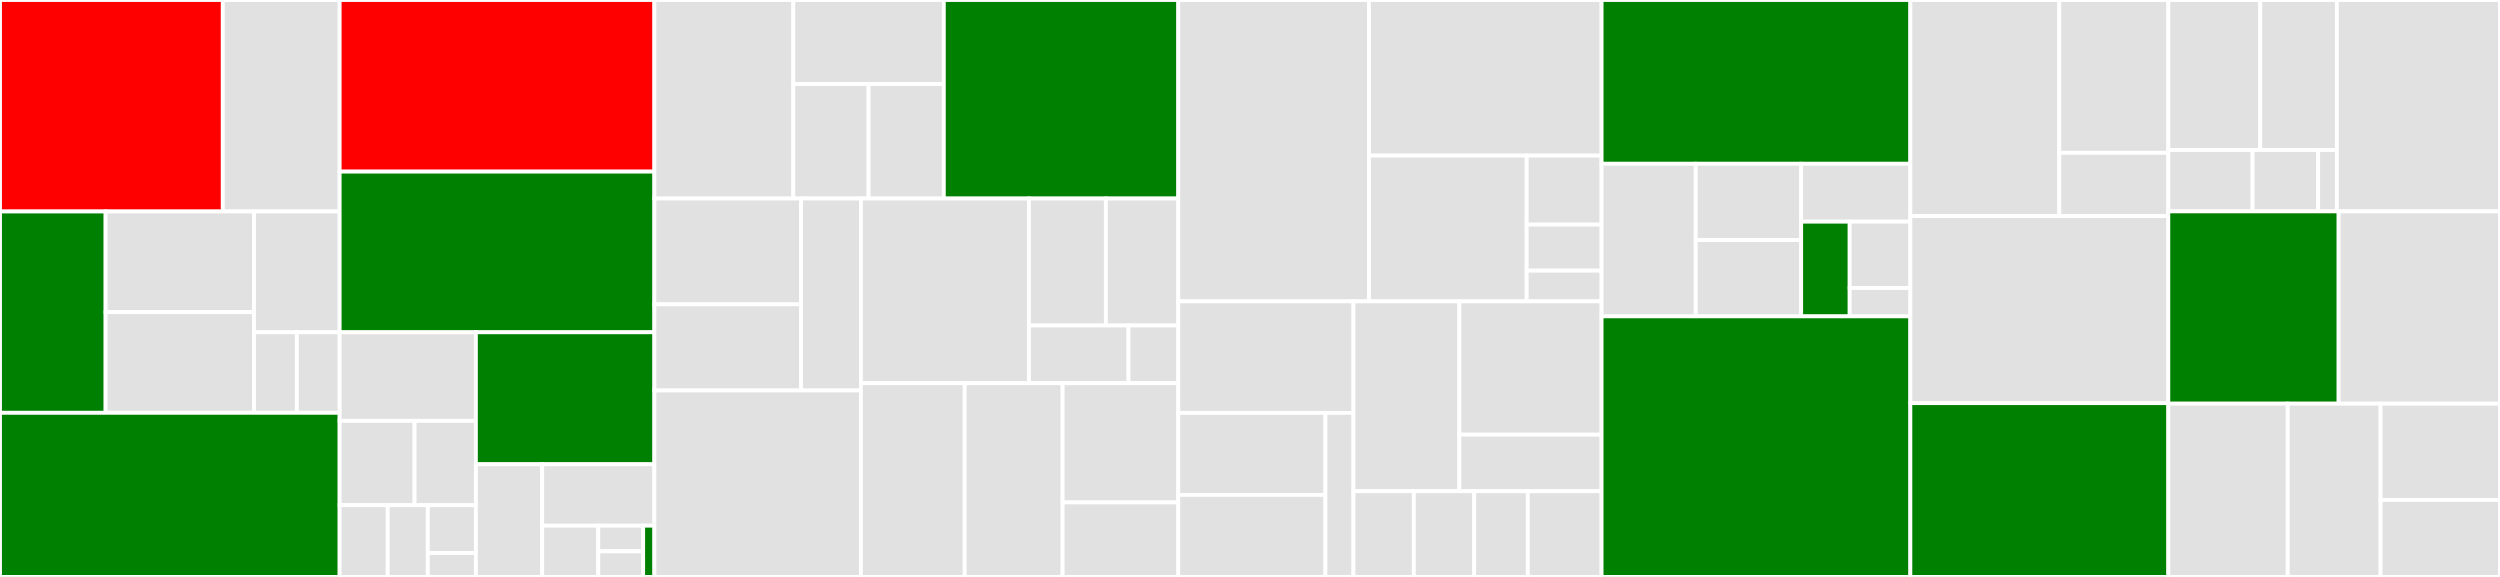<svg baseProfile="full" width="650" height="150" viewBox="0 0 650 150" version="1.1"
xmlns="http://www.w3.org/2000/svg" xmlns:ev="http://www.w3.org/2001/xml-events"
xmlns:xlink="http://www.w3.org/1999/xlink">

<rect x="0" y="0" width="650" height="150" fill="#333333" stroke="none"/>

<style>rect.s{mask:url(#mask);}</style>
<defs>
  <pattern id="white" width="4" height="4" patternUnits="userSpaceOnUse" patternTransform="rotate(45)">
    <rect width="2" height="2" transform="translate(0,0)" fill="white"></rect>
  </pattern>
  <mask id="mask">
    <rect x="0" y="0" width="100%" height="100%" fill="url(#white)"></rect>
  </mask>
</defs>

<rect x="0" y="0" width="57.929" height="54.985" fill="red" stroke="white" stroke-width="1" class=" tooltipped" data-content="Select/Loader/ManyToManyLoader.php"><title>Select/Loader/ManyToManyLoader.php</title></rect>
<rect x="57.929" y="0" width="30.378" height="54.985" fill="#e1e1e1" stroke="white" stroke-width="1" class=" tooltipped" data-content="Select/Loader/EmbeddedLoader.php"><title>Select/Loader/EmbeddedLoader.php</title></rect>
<rect x="0" y="54.985" width="27.457" height="52.346" fill="green" stroke="white" stroke-width="1" class=" tooltipped" data-content="Select/Loader/HasManyLoader.php"><title>Select/Loader/HasManyLoader.php</title></rect>
<rect x="27.457" y="54.985" width="38.588" height="26.173" fill="#e1e1e1" stroke="white" stroke-width="1" class=" tooltipped" data-content="Select/Loader/HasOneLoader.php"><title>Select/Loader/HasOneLoader.php</title></rect>
<rect x="27.457" y="81.158" width="38.588" height="26.173" fill="#e1e1e1" stroke="white" stroke-width="1" class=" tooltipped" data-content="Select/Loader/BelongsToLoader.php"><title>Select/Loader/BelongsToLoader.php</title></rect>
<rect x="66.045" y="54.985" width="22.262" height="31.408" fill="#e1e1e1" stroke="white" stroke-width="1" class=" tooltipped" data-content="Select/Loader/PivotLoader.php"><title>Select/Loader/PivotLoader.php</title></rect>
<rect x="66.045" y="86.393" width="11.131" height="20.938" fill="#e1e1e1" stroke="white" stroke-width="1" class=" tooltipped" data-content="Select/Loader/Morphed/MorphedHasOneLoader.php"><title>Select/Loader/Morphed/MorphedHasOneLoader.php</title></rect>
<rect x="77.176" y="86.393" width="11.131" height="20.938" fill="#e1e1e1" stroke="white" stroke-width="1" class=" tooltipped" data-content="Select/Loader/Morphed/MorphedHasManyLoader.php"><title>Select/Loader/Morphed/MorphedHasManyLoader.php</title></rect>
<rect x="0" y="107.331" width="88.307" height="42.669" fill="green" stroke="white" stroke-width="1" class=" tooltipped" data-content="Select/JoinableLoader.php"><title>Select/JoinableLoader.php</title></rect>
<rect x="88.307" y="0" width="81.833" height="44.62" fill="red" stroke="white" stroke-width="1" class=" tooltipped" data-content="Select/AbstractLoader.php"><title>Select/AbstractLoader.php</title></rect>
<rect x="88.307" y="44.62" width="81.833" height="41.772" fill="green" stroke="white" stroke-width="1" class=" tooltipped" data-content="Select/QueryBuilder.php"><title>Select/QueryBuilder.php</title></rect>
<rect x="88.307" y="86.392" width="35.42" height="23.03" fill="#e1e1e1" stroke="white" stroke-width="1" class=" tooltipped" data-content="Select/Traits/ColumnsTrait.php"><title>Select/Traits/ColumnsTrait.php</title></rect>
<rect x="88.307" y="109.423" width="19.481" height="21.934" fill="#e1e1e1" stroke="white" stroke-width="1" class=" tooltipped" data-content="Select/Traits/ScopeTrait.php"><title>Select/Traits/ScopeTrait.php</title></rect>
<rect x="107.788" y="109.423" width="15.939" height="21.934" fill="#e1e1e1" stroke="white" stroke-width="1" class=" tooltipped" data-content="Select/Traits/ChainTrait.php"><title>Select/Traits/ChainTrait.php</title></rect>
<rect x="88.307" y="131.356" width="12.501" height="18.644" fill="#e1e1e1" stroke="white" stroke-width="1" class=" tooltipped" data-content="Select/Traits/WhereTrait.php"><title>Select/Traits/WhereTrait.php</title></rect>
<rect x="100.808" y="131.356" width="10.418" height="18.644" fill="#e1e1e1" stroke="white" stroke-width="1" class=" tooltipped" data-content="Select/Traits/OrderByTrait.php"><title>Select/Traits/OrderByTrait.php</title></rect>
<rect x="111.226" y="131.356" width="12.501" height="12.429" fill="#e1e1e1" stroke="white" stroke-width="1" class=" tooltipped" data-content="Select/Traits/AliasTrait.php"><title>Select/Traits/AliasTrait.php</title></rect>
<rect x="111.226" y="143.785" width="12.501" height="6.215" fill="#e1e1e1" stroke="white" stroke-width="1" class=" tooltipped" data-content="Select/Traits/ConstrainTrait.php"><title>Select/Traits/ConstrainTrait.php</title></rect>
<rect x="123.727" y="86.392" width="46.413" height="34.315" fill="green" stroke="white" stroke-width="1" class=" tooltipped" data-content="Select/RootLoader.php"><title>Select/RootLoader.php</title></rect>
<rect x="123.727" y="120.707" width="17.239" height="29.293" fill="#e1e1e1" stroke="white" stroke-width="1" class=" tooltipped" data-content="Select/Source.php"><title>Select/Source.php</title></rect>
<rect x="140.966" y="120.707" width="29.174" height="15.978" fill="#e1e1e1" stroke="white" stroke-width="1" class=" tooltipped" data-content="Select/Repository.php"><title>Select/Repository.php</title></rect>
<rect x="140.966" y="136.685" width="14.587" height="13.315" fill="#e1e1e1" stroke="white" stroke-width="1" class=" tooltipped" data-content="Select/QueryScope.php"><title>Select/QueryScope.php</title></rect>
<rect x="155.553" y="136.685" width="11.669" height="6.657" fill="#e1e1e1" stroke="white" stroke-width="1" class=" tooltipped" data-content="Select/QueryConstrain.php"><title>Select/QueryConstrain.php</title></rect>
<rect x="155.553" y="143.343" width="11.669" height="6.657" fill="#e1e1e1" stroke="white" stroke-width="1" class=" tooltipped" data-content="Select/ConstrainInterface.php"><title>Select/ConstrainInterface.php</title></rect>
<rect x="167.222" y="136.685" width="2.917" height="13.315" fill="green" stroke="white" stroke-width="1" class=" tooltipped" data-content="Select/ScopeInterface.php"><title>Select/ScopeInterface.php</title></rect>
<rect x="170.139" y="0" width="36.123" height="51.616" fill="#e1e1e1" stroke="white" stroke-width="1" class=" tooltipped" data-content="Relation/Pivoted/PivotedPromise.php"><title>Relation/Pivoted/PivotedPromise.php</title></rect>
<rect x="206.263" y="0" width="39.134" height="21.838" fill="#e1e1e1" stroke="white" stroke-width="1" class=" tooltipped" data-content="Relation/Pivoted/PivotedCollectionPromise.php"><title>Relation/Pivoted/PivotedCollectionPromise.php</title></rect>
<rect x="206.263" y="21.838" width="19.567" height="29.778" fill="#e1e1e1" stroke="white" stroke-width="1" class=" tooltipped" data-content="Relation/Pivoted/PivotedStorage.php"><title>Relation/Pivoted/PivotedStorage.php</title></rect>
<rect x="225.83" y="21.838" width="19.567" height="29.778" fill="#e1e1e1" stroke="white" stroke-width="1" class=" tooltipped" data-content="Relation/Pivoted/PivotedCollection.php"><title>Relation/Pivoted/PivotedCollection.php</title></rect>
<rect x="245.396" y="0" width="60.958" height="51.616" fill="green" stroke="white" stroke-width="1" class=" tooltipped" data-content="Relation/ManyToMany.php"><title>Relation/ManyToMany.php</title></rect>
<rect x="170.139" y="51.616" width="38.132" height="27.504" fill="#e1e1e1" stroke="white" stroke-width="1" class=" tooltipped" data-content="Relation/Morphed/BelongsToMorphed.php"><title>Relation/Morphed/BelongsToMorphed.php</title></rect>
<rect x="170.139" y="79.12" width="38.132" height="22.411" fill="#e1e1e1" stroke="white" stroke-width="1" class=" tooltipped" data-content="Relation/Morphed/MorphedHasMany.php"><title>Relation/Morphed/MorphedHasMany.php</title></rect>
<rect x="208.272" y="51.616" width="15.564" height="49.915" fill="#e1e1e1" stroke="white" stroke-width="1" class=" tooltipped" data-content="Relation/Morphed/MorphedHasOne.php"><title>Relation/Morphed/MorphedHasOne.php</title></rect>
<rect x="170.139" y="101.531" width="53.696" height="48.469" fill="#e1e1e1" stroke="white" stroke-width="1" class=" tooltipped" data-content="Relation/Embedded.php"><title>Relation/Embedded.php</title></rect>
<rect x="223.836" y="51.616" width="43.686" height="48.015" fill="#e1e1e1" stroke="white" stroke-width="1" class=" tooltipped" data-content="Relation/HasMany.php"><title>Relation/HasMany.php</title></rect>
<rect x="267.522" y="51.616" width="20.005" height="33.01" fill="#e1e1e1" stroke="white" stroke-width="1" class=" tooltipped" data-content="Relation/Traits/ContextTrait.php"><title>Relation/Traits/ContextTrait.php</title></rect>
<rect x="287.527" y="51.616" width="18.828" height="33.01" fill="#e1e1e1" stroke="white" stroke-width="1" class=" tooltipped" data-content="Relation/Traits/NodeTrait.php"><title>Relation/Traits/NodeTrait.php</title></rect>
<rect x="267.522" y="84.626" width="25.888" height="15.005" fill="#e1e1e1" stroke="white" stroke-width="1" class=" tooltipped" data-content="Relation/Traits/HasChangesTrait.php"><title>Relation/Traits/HasChangesTrait.php</title></rect>
<rect x="293.41" y="84.626" width="12.944" height="15.005" fill="#e1e1e1" stroke="white" stroke-width="1" class=" tooltipped" data-content="Relation/Traits/PromiseOneTrait.php"><title>Relation/Traits/PromiseOneTrait.php</title></rect>
<rect x="223.836" y="99.631" width="26.992" height="50.369" fill="#e1e1e1" stroke="white" stroke-width="1" class=" tooltipped" data-content="Relation/AbstractRelation.php"><title>Relation/AbstractRelation.php</title></rect>
<rect x="250.828" y="99.631" width="25.45" height="50.369" fill="#e1e1e1" stroke="white" stroke-width="1" class=" tooltipped" data-content="Relation/HasOne.php"><title>Relation/HasOne.php</title></rect>
<rect x="276.278" y="99.631" width="30.077" height="30.996" fill="#e1e1e1" stroke="white" stroke-width="1" class=" tooltipped" data-content="Relation/RefersTo.php"><title>Relation/RefersTo.php</title></rect>
<rect x="276.278" y="130.627" width="30.077" height="19.373" fill="#e1e1e1" stroke="white" stroke-width="1" class=" tooltipped" data-content="Relation/BelongsTo.php"><title>Relation/BelongsTo.php</title></rect>
<rect x="306.355" y="0" width="49.576" height="78.353" fill="#e1e1e1" stroke="white" stroke-width="1" class=" tooltipped" data-content="Heap/Node.php"><title>Heap/Node.php</title></rect>
<rect x="355.931" y="0" width="60.483" height="40.461" fill="#e1e1e1" stroke="white" stroke-width="1" class=" tooltipped" data-content="Heap/Heap.php"><title>Heap/Heap.php</title></rect>
<rect x="355.931" y="40.461" width="41.006" height="37.892" fill="#e1e1e1" stroke="white" stroke-width="1" class=" tooltipped" data-content="Heap/State.php"><title>Heap/State.php</title></rect>
<rect x="396.937" y="40.461" width="19.478" height="17.949" fill="#e1e1e1" stroke="white" stroke-width="1" class=" tooltipped" data-content="Heap/Traits/RelationTrait.php"><title>Heap/Traits/RelationTrait.php</title></rect>
<rect x="396.937" y="58.41" width="19.478" height="11.966" fill="#e1e1e1" stroke="white" stroke-width="1" class=" tooltipped" data-content="Heap/Traits/ClaimTrait.php"><title>Heap/Traits/ClaimTrait.php</title></rect>
<rect x="396.937" y="70.376" width="19.478" height="7.977" fill="#e1e1e1" stroke="white" stroke-width="1" class=" tooltipped" data-content="Heap/Traits/VisitorTrait.php"><title>Heap/Traits/VisitorTrait.php</title></rect>
<rect x="306.355" y="78.353" width="45.542" height="29" fill="#e1e1e1" stroke="white" stroke-width="1" class=" tooltipped" data-content="Command/Branch/ContextSequence.php"><title>Command/Branch/ContextSequence.php</title></rect>
<rect x="306.355" y="107.353" width="38.255" height="21.324" fill="#e1e1e1" stroke="white" stroke-width="1" class=" tooltipped" data-content="Command/Branch/Split.php"><title>Command/Branch/Split.php</title></rect>
<rect x="306.355" y="128.676" width="38.255" height="21.324" fill="#e1e1e1" stroke="white" stroke-width="1" class=" tooltipped" data-content="Command/Branch/Sequence.php"><title>Command/Branch/Sequence.php</title></rect>
<rect x="344.61" y="107.353" width="7.287" height="42.647" fill="#e1e1e1" stroke="white" stroke-width="1" class=" tooltipped" data-content="Command/Branch/Condition.php"><title>Command/Branch/Condition.php</title></rect>
<rect x="351.897" y="78.353" width="27.538" height="49.37" fill="#e1e1e1" stroke="white" stroke-width="1" class=" tooltipped" data-content="Command/Database/Update.php"><title>Command/Database/Update.php</title></rect>
<rect x="379.435" y="78.353" width="36.98" height="34.664" fill="#e1e1e1" stroke="white" stroke-width="1" class=" tooltipped" data-content="Command/Database/Insert.php"><title>Command/Database/Insert.php</title></rect>
<rect x="379.435" y="113.017" width="36.98" height="14.706" fill="#e1e1e1" stroke="white" stroke-width="1" class=" tooltipped" data-content="Command/Database/Delete.php"><title>Command/Database/Delete.php</title></rect>
<rect x="351.897" y="127.723" width="15.694" height="22.277" fill="#e1e1e1" stroke="white" stroke-width="1" class=" tooltipped" data-content="Command/Traits/ErrorTrait.php"><title>Command/Traits/ErrorTrait.php</title></rect>
<rect x="367.59" y="127.723" width="15.694" height="22.277" fill="#e1e1e1" stroke="white" stroke-width="1" class=" tooltipped" data-content="Command/Traits/ContextTrait.php"><title>Command/Traits/ContextTrait.php</title></rect>
<rect x="383.284" y="127.723" width="13.95" height="22.277" fill="#e1e1e1" stroke="white" stroke-width="1" class=" tooltipped" data-content="Command/Traits/ScopeTrait.php"><title>Command/Traits/ScopeTrait.php</title></rect>
<rect x="397.233" y="127.723" width="19.181" height="22.277" fill="#e1e1e1" stroke="white" stroke-width="1" class=" tooltipped" data-content="Command/DatabaseCommand.php"><title>Command/DatabaseCommand.php</title></rect>
<rect x="416.414" y="0" width="80.279" height="42.581" fill="green" stroke="white" stroke-width="1" class=" tooltipped" data-content="Parser/AbstractNode.php"><title>Parser/AbstractNode.php</title></rect>
<rect x="416.414" y="42.581" width="24.475" height="39.677" fill="#e1e1e1" stroke="white" stroke-width="1" class=" tooltipped" data-content="Parser/Typecast.php"><title>Parser/Typecast.php</title></rect>
<rect x="440.89" y="42.581" width="27.412" height="19.839" fill="#e1e1e1" stroke="white" stroke-width="1" class=" tooltipped" data-content="Parser/ArrayNode.php"><title>Parser/ArrayNode.php</title></rect>
<rect x="440.89" y="62.419" width="27.412" height="19.839" fill="#e1e1e1" stroke="white" stroke-width="1" class=" tooltipped" data-content="Parser/SingularNode.php"><title>Parser/SingularNode.php</title></rect>
<rect x="468.302" y="42.581" width="28.391" height="15.05" fill="#e1e1e1" stroke="white" stroke-width="1" class=" tooltipped" data-content="Parser/Traits/DuplicateTrait.php"><title>Parser/Traits/DuplicateTrait.php</title></rect>
<rect x="468.302" y="57.631" width="12.618" height="24.627" fill="green" stroke="white" stroke-width="1" class=" tooltipped" data-content="Parser/EmbeddedNode.php"><title>Parser/EmbeddedNode.php</title></rect>
<rect x="480.92" y="57.631" width="15.773" height="17.239" fill="#e1e1e1" stroke="white" stroke-width="1" class=" tooltipped" data-content="Parser/OutputNode.php"><title>Parser/OutputNode.php</title></rect>
<rect x="480.92" y="74.87" width="15.773" height="7.388" fill="#e1e1e1" stroke="white" stroke-width="1" class=" tooltipped" data-content="Parser/RootNode.php"><title>Parser/RootNode.php</title></rect>
<rect x="416.414" y="82.258" width="80.279" height="67.742" fill="green" stroke="white" stroke-width="1" class=" tooltipped" data-content="ORM.php"><title>ORM.php</title></rect>
<rect x="496.693" y="0" width="38.722" height="56.178" fill="#e1e1e1" stroke="white" stroke-width="1" class=" tooltipped" data-content="Mapper/DatabaseMapper.php"><title>Mapper/DatabaseMapper.php</title></rect>
<rect x="535.415" y="0" width="28.35" height="39.735" fill="#e1e1e1" stroke="white" stroke-width="1" class=" tooltipped" data-content="Mapper/Mapper.php"><title>Mapper/Mapper.php</title></rect>
<rect x="535.415" y="39.735" width="28.35" height="16.442" fill="#e1e1e1" stroke="white" stroke-width="1" class=" tooltipped" data-content="Mapper/StdMapper.php"><title>Mapper/StdMapper.php</title></rect>
<rect x="496.693" y="56.178" width="67.072" height="48.649" fill="#e1e1e1" stroke="white" stroke-width="1" class=" tooltipped" data-content="Transaction.php"><title>Transaction.php</title></rect>
<rect x="496.693" y="104.826" width="67.072" height="45.174" fill="green" stroke="white" stroke-width="1" class=" tooltipped" data-content="Select.php"><title>Select.php</title></rect>
<rect x="563.765" y="0" width="23.904" height="39" fill="#e1e1e1" stroke="white" stroke-width="1" class=" tooltipped" data-content="Promise/PromiseMany.php"><title>Promise/PromiseMany.php</title></rect>
<rect x="587.669" y="0" width="19.92" height="39" fill="#e1e1e1" stroke="white" stroke-width="1" class=" tooltipped" data-content="Promise/PromiseOne.php"><title>Promise/PromiseOne.php</title></rect>
<rect x="563.765" y="39" width="21.912" height="15.955" fill="#e1e1e1" stroke="white" stroke-width="1" class=" tooltipped" data-content="Promise/Collection/CollectionPromise.php"><title>Promise/Collection/CollectionPromise.php</title></rect>
<rect x="585.677" y="39" width="17.043" height="15.955" fill="#e1e1e1" stroke="white" stroke-width="1" class=" tooltipped" data-content="Promise/Reference.php"><title>Promise/Reference.php</title></rect>
<rect x="602.72" y="39" width="4.869" height="15.955" fill="#e1e1e1" stroke="white" stroke-width="1" class=" tooltipped" data-content="Promise/PromiseFactory.php"><title>Promise/PromiseFactory.php</title></rect>
<rect x="607.589" y="0" width="42.411" height="54.955" fill="#e1e1e1" stroke="white" stroke-width="1" class=" tooltipped" data-content="Factory.php"><title>Factory.php</title></rect>
<rect x="563.765" y="54.955" width="44.283" height="50" fill="green" stroke="white" stroke-width="1" class=" tooltipped" data-content="Schema.php"><title>Schema.php</title></rect>
<rect x="608.048" y="54.955" width="41.952" height="50" fill="#e1e1e1" stroke="white" stroke-width="1" class=" tooltipped" data-content="RelationMap.php"><title>RelationMap.php</title></rect>
<rect x="563.765" y="104.955" width="31.045" height="45.045" fill="#e1e1e1" stroke="white" stroke-width="1" class=" tooltipped" data-content="Config/RelationConfig.php"><title>Config/RelationConfig.php</title></rect>
<rect x="594.81" y="104.955" width="24.146" height="45.045" fill="#e1e1e1" stroke="white" stroke-width="1" class=" tooltipped" data-content="Transaction/Runner.php"><title>Transaction/Runner.php</title></rect>
<rect x="618.955" y="104.955" width="31.045" height="25.025" fill="#e1e1e1" stroke="white" stroke-width="1" class=" tooltipped" data-content="Iterator.php"><title>Iterator.php</title></rect>
<rect x="618.955" y="129.98" width="31.045" height="20.02" fill="#e1e1e1" stroke="white" stroke-width="1" class=" tooltipped" data-content="CommandGenerator.php"><title>CommandGenerator.php</title></rect>
</svg>